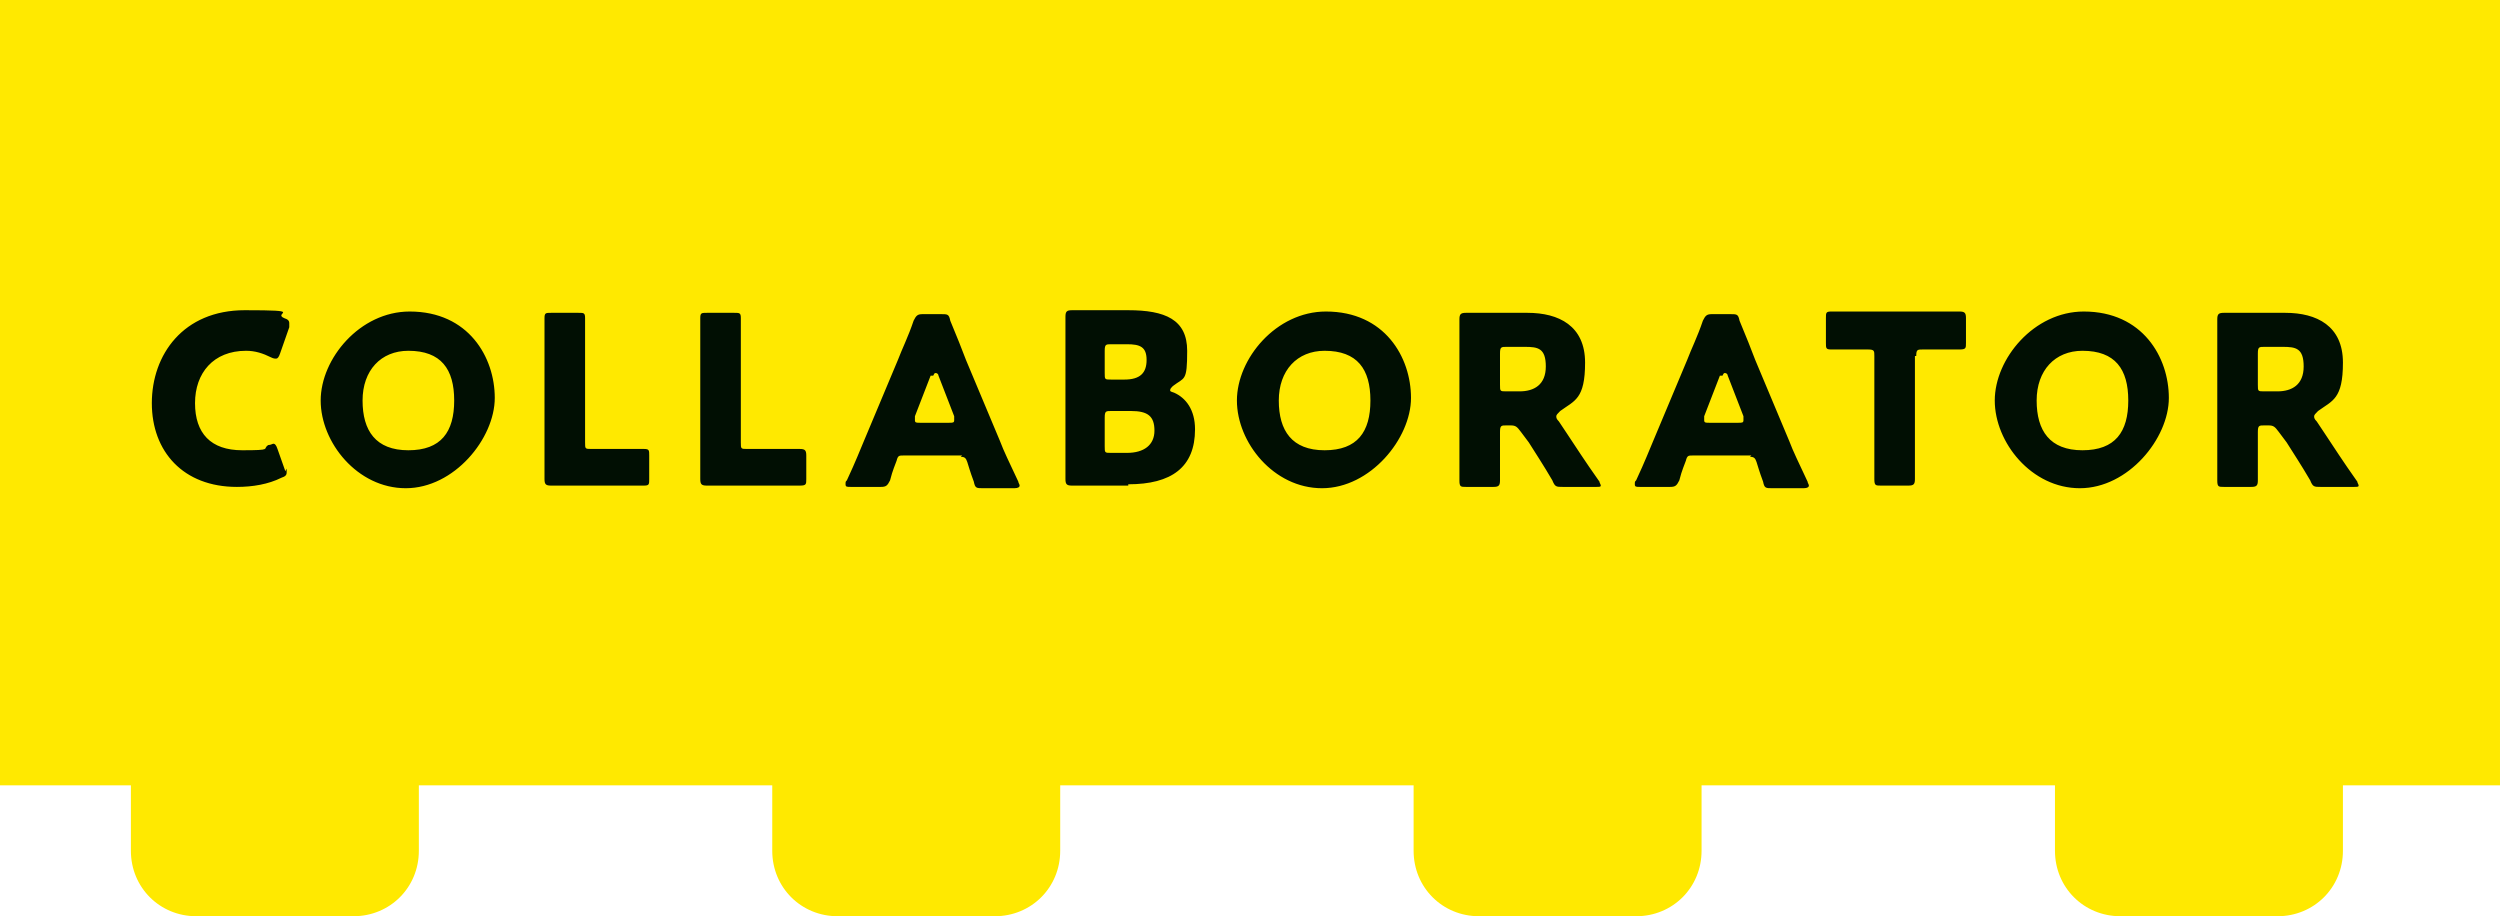 <?xml version="1.0" encoding="UTF-8"?>
<svg id="_レイヤー_1" data-name="レイヤー_1" xmlns="http://www.w3.org/2000/svg" version="1.1" viewBox="0 0 191 70">
  <!-- Generator: Adobe Illustrator 29.1.0, SVG Export Plug-In . SVG Version: 2.1.0 Build 142)  -->
  <defs>
    <style>
      .st0 {
        fill: #ffe900;
      }

      .st1 {
        fill: #010f03;
      }
    </style>
  </defs>
  <path class="st0" d="M0,0v60h10v5c0,2.8,2.2,5,5,5h12c2.8,0,5-2.2,5-5v-5h27v5c0,2.8,2.2,5,5,5h12c2.8,0,5-2.2,5-5v-5h27v5c0,2.8,2.2,5,5,5h12c2.8,0,5-2.2,5-5v-5h27v5c0,2.8,2.2,5,5,5h12c2.8,0,5-2.2,5-5v-5h12V0H0Z"/>
  <path class="st1" d="M21.9,35.8c0,.1,0,.3,0,.3,0,.2-.1.3-.4.4-1,.5-2.2.7-3.4.7-4.1,0-6.5-2.7-6.5-6.4s2.4-7.1,7.1-7.1,2.1.2,3,.6c.3.1.4.2.4.4s0,.2,0,.3l-.7,2c-.1.3-.2.4-.3.4s-.2,0-.4-.1c-.6-.3-1.2-.5-1.9-.5-2.5,0-3.9,1.7-3.9,4s1.2,3.6,3.6,3.6,1.5-.1,2-.4c.2,0,.3-.1.4-.1s.2.1.3.4l.6,1.7ZM31.3,23.8c4.5,0,6.5,3.5,6.5,6.6s-3.1,6.9-6.8,6.9-6.5-3.5-6.5-6.7,3-6.8,6.8-6.8ZM31.2,26.8c-2.1,0-3.5,1.5-3.5,3.8s1,3.8,3.5,3.8,3.5-1.4,3.5-3.8-1-3.8-3.5-3.8ZM46.4,37.1h-1.8c-.8,0-2.4,0-2.5,0-.4,0-.5-.1-.5-.5s0-2.1,0-3.1v-6.1c0-1,0-3,0-3.1,0-.4.1-.4.5-.4h2.1c.4,0,.5,0,.5.4s0,2.2,0,3.1v6.4c0,.5,0,.5.5.5h1.2c.8,0,2.7,0,2.8,0,.4,0,.4.1.4.5v1.8c0,.4,0,.5-.4.5s-1.9,0-2.8,0ZM58.3,37.1h-1.8c-.8,0-2.4,0-2.5,0-.4,0-.5-.1-.5-.5s0-2.1,0-3.1v-6.1c0-1,0-3,0-3.1,0-.4.1-.4.5-.4h2.1c.4,0,.5,0,.5.4s0,2.2,0,3.1v6.4c0,.5,0,.5.5.5h1.2c.8,0,2.7,0,2.8,0,.4,0,.5.1.5.5v1.8c0,.4,0,.5-.5.5s-1.9,0-2.8,0ZM73.5,34.8h-4.5c-.3,0-.4,0-.5.4-.1.3-.3.7-.5,1.5-.2.4-.3.5-.7.5h-2.3c-.3,0-.4,0-.4-.2s0-.2.1-.3c.7-1.5,1-2.3,1.3-3l2.6-6.2c.3-.8.8-1.8,1.2-3,.2-.4.3-.5.7-.5h1.4c.5,0,.6,0,.7.5.5,1.2.9,2.2,1.2,3l2.6,6.2c.3.8.7,1.6,1.4,3.1,0,.1.1.2.1.3,0,.1-.1.2-.4.2h-2.4c-.5,0-.6,0-.7-.5-.3-.8-.4-1.2-.5-1.5-.1-.3-.2-.4-.5-.4ZM71.1,28.7l-1.2,3.1c0,.1,0,.2,0,.3,0,.2.1.2.4.2h2.2c.3,0,.4,0,.4-.2s0-.2,0-.3l-1.2-3.1c0-.1-.1-.2-.2-.2s-.1,0-.2.2ZM86.2,37.1h-1.8c-.8,0-2.4,0-2.5,0-.4,0-.5-.1-.5-.5s0-2.1,0-3.1v-6.2c0-1,0-3,0-3.1,0-.4.1-.5.5-.5s1.7,0,2.5,0h1.8c2.8,0,4.5.7,4.5,3.1s-.2,2-1.1,2.7c-.1.1-.2.2-.2.3s0,.1.3.2c.9.4,1.6,1.3,1.6,2.8,0,2.9-1.8,4.2-5.1,4.2ZM84.4,26.9v1.6c0,.5,0,.5.5.5h1c1.2,0,1.7-.5,1.7-1.5s-.5-1.2-1.5-1.2h-1.2c-.4,0-.5,0-.5.5ZM84.4,32v2.1c0,.5,0,.5.5.5h1.2c1.3,0,2.1-.6,2.1-1.7s-.5-1.5-1.8-1.5h-1.5c-.4,0-.5,0-.5.5ZM101.3,23.8c4.5,0,6.5,3.5,6.5,6.6s-3.1,6.9-6.8,6.9-6.5-3.5-6.5-6.7,3-6.8,6.8-6.8ZM101.2,26.8c-2.1,0-3.5,1.5-3.5,3.8s1,3.8,3.5,3.8,3.5-1.4,3.5-3.8-1-3.8-3.5-3.8ZM114.6,33v.6c0,1,0,3,0,3.1,0,.4-.1.5-.5.5h-2.1c-.4,0-.5,0-.5-.5s0-2.2,0-3.1v-6.1c0-1,0-3,0-3.1,0-.4.1-.5.5-.5s1.7,0,2.5,0h2.2c2.4,0,4.4,1,4.4,3.8s-.8,2.9-1.9,3.7c-.2.2-.3.3-.3.4s0,.2.2.4l.6.9c.8,1.2,1.3,2,2.5,3.7,0,.1.1.2.1.3,0,.1-.1.1-.4.1h-2.5c-.5,0-.6,0-.8-.5-.7-1.2-1.3-2.1-1.8-2.9l-.6-.8c-.3-.4-.4-.5-.8-.5h-.3c-.4,0-.5,0-.5.5ZM114.6,27.1v2.3c0,.5,0,.5.5.5h1c1.1,0,2-.5,2-1.9s-.6-1.5-1.6-1.5h-1.4c-.4,0-.5,0-.5.5ZM133.8,34.8h-4.5c-.3,0-.4,0-.5.4-.1.3-.3.7-.5,1.5-.2.4-.3.5-.7.5h-2.3c-.3,0-.4,0-.4-.2s0-.2.1-.3c.7-1.5,1-2.3,1.3-3l2.6-6.2c.3-.8.8-1.8,1.2-3,.2-.4.3-.5.7-.5h1.4c.5,0,.6,0,.7.5.5,1.2.9,2.2,1.2,3l2.6,6.2c.3.8.7,1.6,1.4,3.1,0,.1.1.2.1.3,0,.1-.1.2-.4.2h-2.4c-.5,0-.6,0-.7-.5-.3-.8-.4-1.2-.5-1.5-.1-.3-.2-.4-.5-.4ZM131.4,28.7l-1.2,3.1c0,.1,0,.2,0,.3,0,.2.1.2.4.2h2.2c.3,0,.4,0,.4-.2s0-.2,0-.3l-1.2-3.1c0-.1-.1-.2-.2-.2s-.1,0-.2.2ZM146.3,27.2v6.3c0,1,0,3,0,3.1,0,.4-.1.5-.5.5h-2.1c-.4,0-.5,0-.5-.5s0-2.2,0-3.1v-6.3c0-.4,0-.5-.5-.5h-.4c-.6,0-2.3,0-2.4,0-.4,0-.4-.1-.4-.5v-1.9c0-.4,0-.5.4-.5s1.9,0,2.8,0h4.2c.8,0,2.7,0,2.8,0,.4,0,.5.1.5.5v1.9c0,.4,0,.5-.5.5s-1.8,0-2.4,0h-.4c-.4,0-.5,0-.5.5ZM159.2,23.8c4.5,0,6.5,3.5,6.5,6.6s-3.1,6.9-6.8,6.9-6.5-3.5-6.5-6.7,3-6.8,6.8-6.8ZM159.1,26.8c-2.1,0-3.5,1.5-3.5,3.8s1,3.8,3.5,3.8,3.5-1.4,3.5-3.8-1-3.8-3.5-3.8ZM172.5,33v.6c0,1,0,3,0,3.1,0,.4-.1.5-.5.5h-2.1c-.4,0-.5,0-.5-.5s0-2.2,0-3.1v-6.1c0-1,0-3,0-3.1,0-.4.1-.5.5-.5s1.7,0,2.5,0h2.2c2.4,0,4.4,1,4.4,3.8s-.8,2.9-1.9,3.7c-.2.2-.3.3-.3.4s0,.2.2.4l.6.9c.8,1.2,1.3,2,2.5,3.7,0,.1.1.2.1.3,0,.1-.1.1-.4.1h-2.5c-.5,0-.6,0-.8-.5-.7-1.2-1.3-2.1-1.8-2.9l-.6-.8c-.3-.4-.4-.5-.8-.5h-.3c-.4,0-.5,0-.5.5ZM172.5,27.1v2.3c0,.5,0,.5.5.5h1c1.1,0,2-.5,2-1.9s-.6-1.5-1.6-1.5h-1.4c-.4,0-.5,0-.5.5Z"/>
</svg>